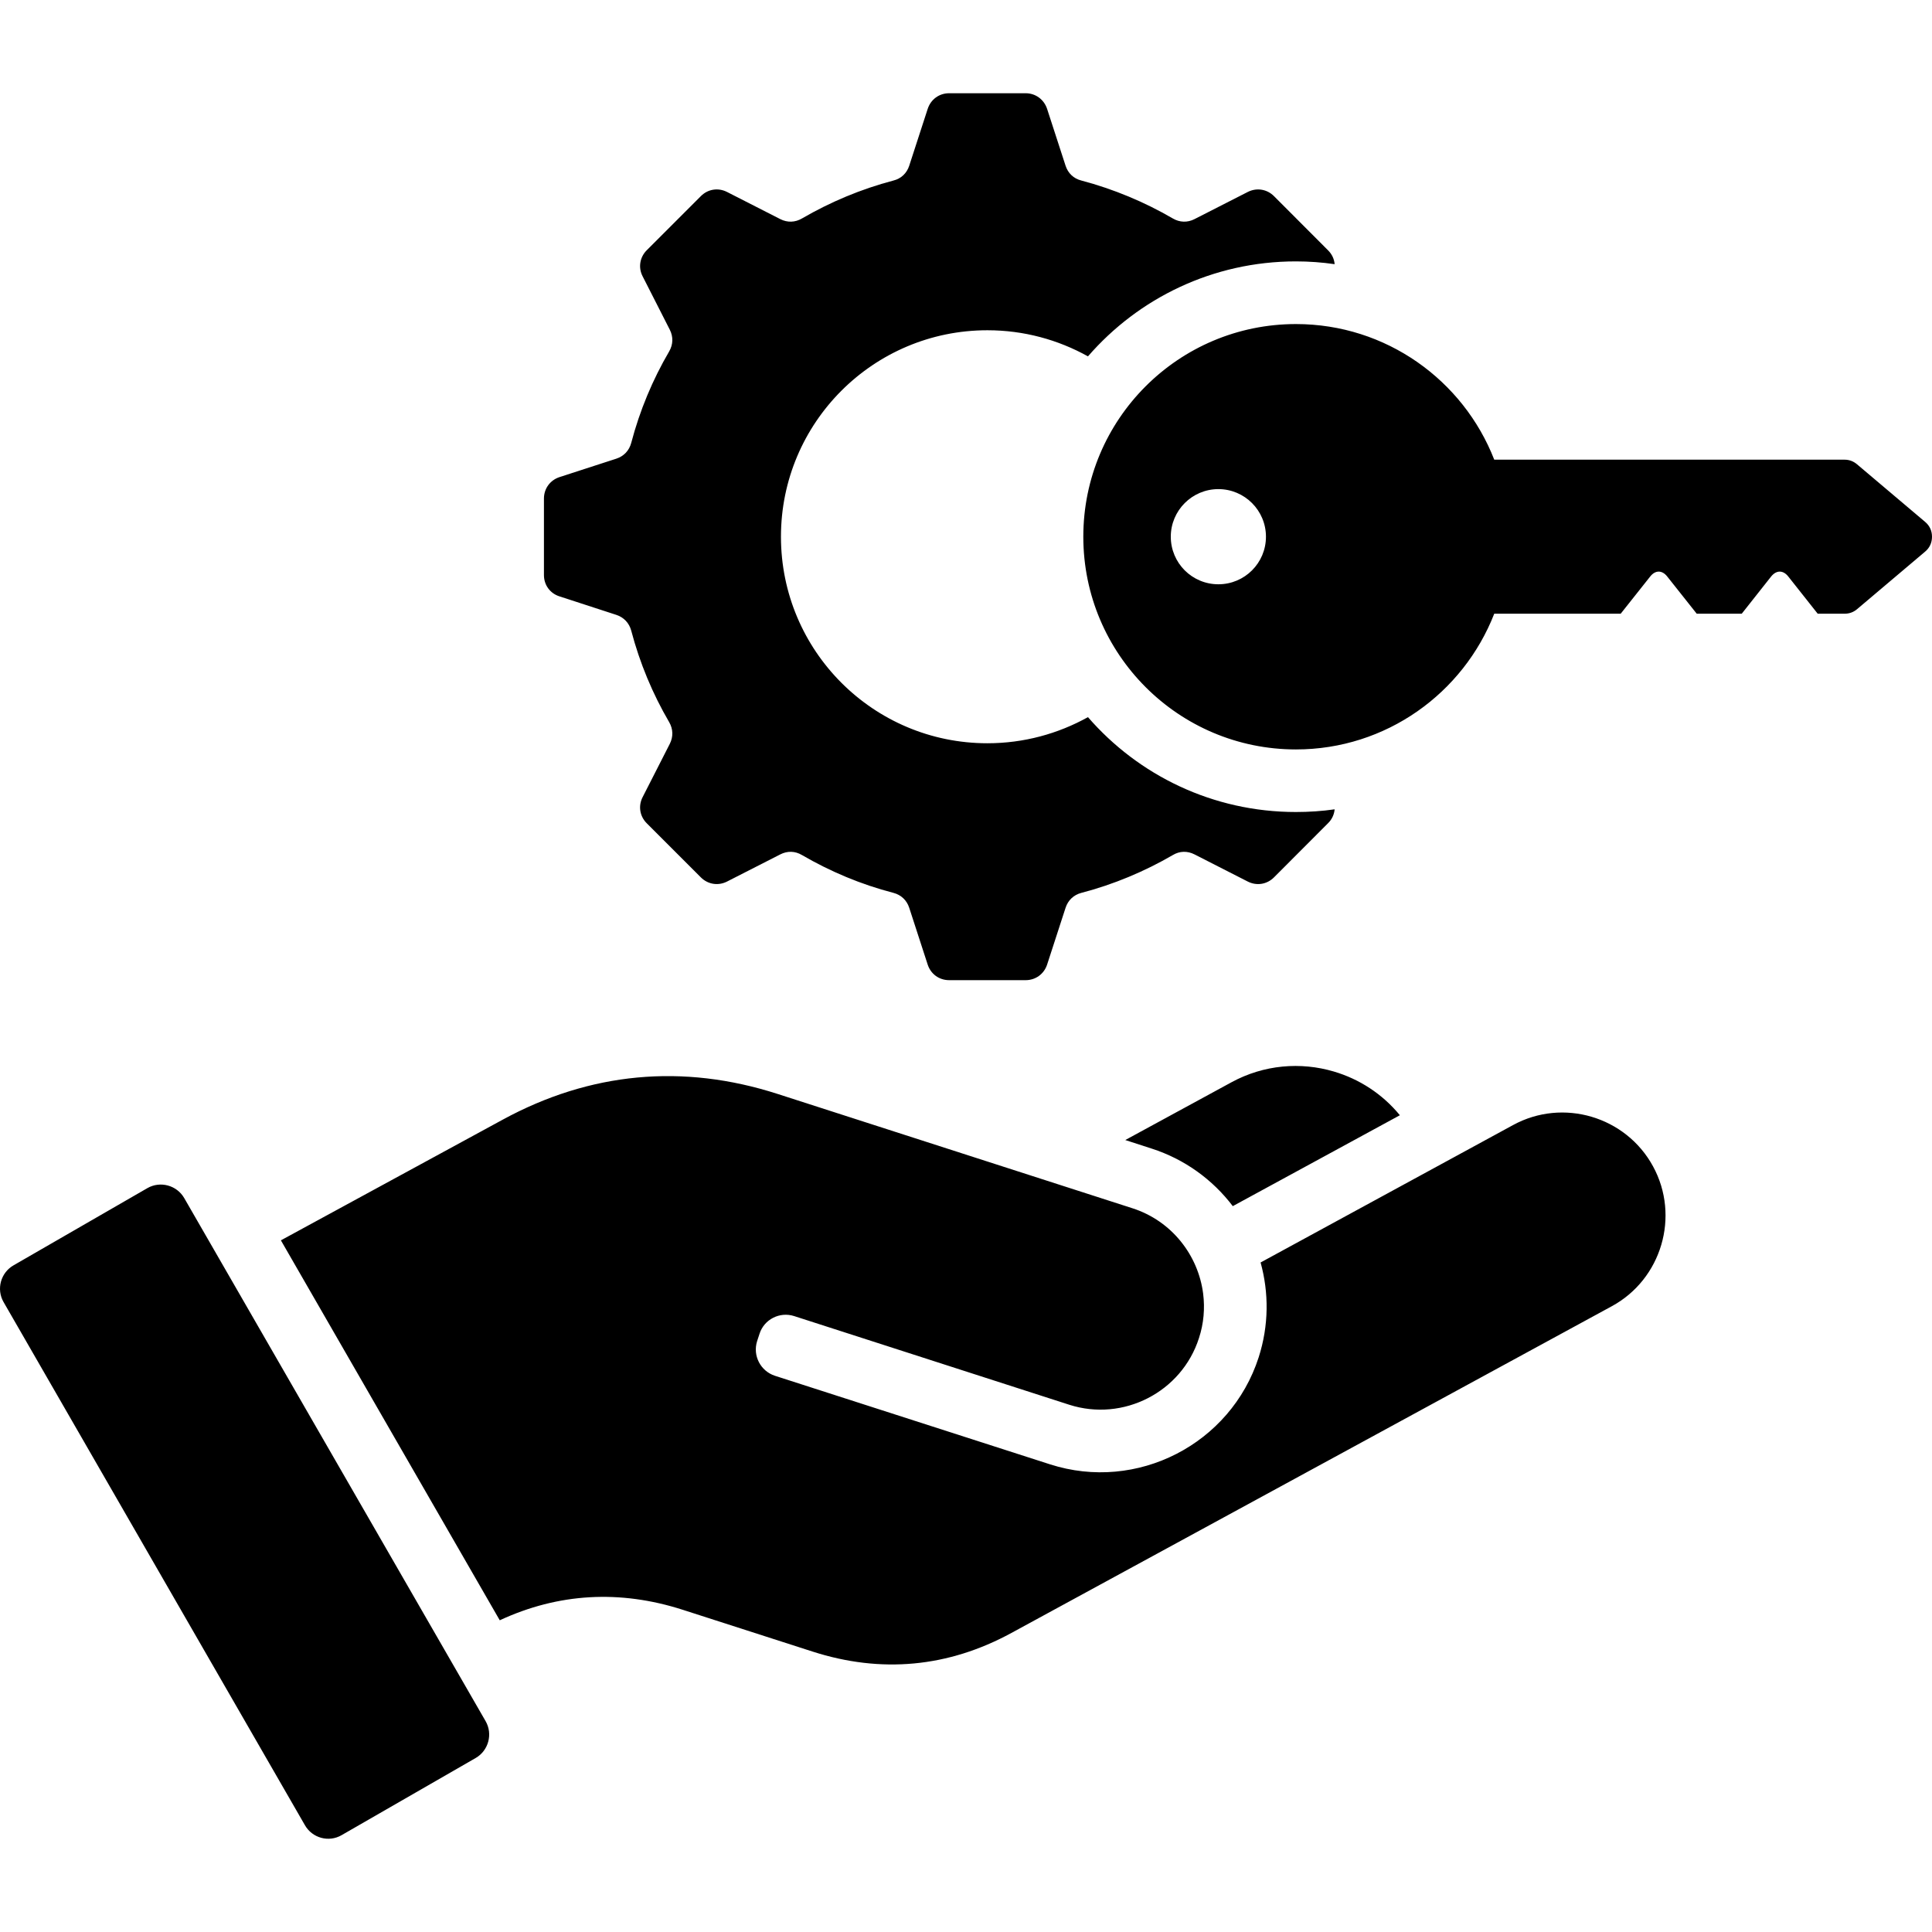 <svg id="Layer_1" enable-background="new 0 0 512 512" viewBox="0 0 512 512" xmlns="http://www.w3.org/2000/svg"><path clip-rule="evenodd" d="m353.46 283.96c6.75 1.98 12.9 5.95 17.52 11.59l-44.28 24.09c-5.33-7.03-12.76-12.44-21.49-15.25l-7-2.27 28.15-15.31c8.62-4.69 18.37-5.43 27.1-2.85zm47.54 14.18-66.93 36.43c2.21 7.99 2.21 16.67-.51 25.14-7.43 23.02-32.26 35.77-55.3 28.35l-72.91-23.47c-3.8-1.25-5.92-5.33-4.71-9.16l.65-1.98c1.22-3.8 5.33-5.9 9.16-4.68 24.29 7.82 48.59 15.65 72.91 23.5 14.31 4.59 29.79-3.34 34.38-17.66 1.28-3.91 1.59-7.91 1.11-11.76-1.3-10.21-8.33-19.3-18.74-22.65-31.35-10.09-62.7-20.18-94.05-30.3-25.11-8.08-49.69-5.78-72.85 6.83l-58.77 31.97 58 100.69c15.51-7.2 31.83-8.14 48.5-2.78l34.36 11.06c18.2 5.87 36 4.2 52.75-4.93l159.08-86.57c13.21-7.17 18.14-23.87 10.94-37.08-7.2-13.22-23.87-18.15-37.07-10.95zm-352.18 19.36c-1.96-3.4-6.35-4.59-9.75-2.64l-35.49 20.47c-3.4 1.96-4.59 6.32-2.64 9.72l79.88 138.67c1.96 3.4 6.32 4.59 9.72 2.61l35.52-20.44c3.4-1.96 4.59-6.35 2.64-9.75zm99.47-159.45 15.05 4.9c1.98.65 3.4 2.15 3.94 4.17 2.27 8.62 5.67 16.75 10.06 24.26 1.05 1.81 1.11 3.86.17 5.73l-7.2 14.12c-1.22 2.35-.77 5.1 1.08 6.94l14.34 14.34c1.87 1.87 4.59 2.3 6.94 1.11l14.12-7.2c1.87-.96 3.91-.91 5.73.17 7.51 4.37 15.65 7.8 24.26 10.03 2.04.54 3.52 1.96 4.17 3.94l4.9 15.08c.82 2.49 3.03 4.11 5.67 4.11h20.3c2.61 0 4.85-1.62 5.67-4.11l4.9-15.08c.65-1.98 2.13-3.4 4.17-3.94 8.59-2.24 16.75-5.67 24.26-10.03 1.79-1.08 3.85-1.13 5.73-.17l14.12 7.2c2.35 1.19 5.07.77 6.95-1.11l14.31-14.34c1.05-1.02 1.64-2.32 1.76-3.69-3.37.48-6.8.71-10.26.71-22 0-41.73-9.72-55.11-25.14-7.91 4.39-16.98 6.92-26.65 6.92-30.22 0-54.71-24.49-54.71-54.74 0-30.22 24.49-54.71 54.71-54.71 9.67 0 18.74 2.52 26.65 6.92 13.38-15.42 33.11-25.17 55.11-25.17 3.46 0 6.89.25 10.26.74-.11-1.36-.71-2.66-1.76-3.69l-14.31-14.34c-1.87-1.87-4.59-2.3-6.95-1.11l-14.12 7.2c-1.87.96-3.94.88-5.73-.17-7.51-4.37-15.68-7.79-24.26-10.06-2.04-.51-3.52-1.93-4.17-3.91l-4.9-15.08c-.82-2.49-3.06-4.14-5.67-4.14h-20.3c-2.64 0-4.85 1.64-5.67 4.14l-4.9 15.08c-.65 1.98-2.13 3.4-4.17 3.91-8.62 2.27-16.75 5.7-24.26 10.06-1.79 1.05-3.85 1.13-5.73.17l-14.12-7.2c-2.35-1.19-5.07-.77-6.94 1.11l-14.34 14.34c-1.84 1.84-2.3 4.59-1.08 6.92l7.2 14.15c.94 1.87.88 3.91-.17 5.73-4.39 7.51-7.8 15.65-10.06 24.26-.54 2.01-1.93 3.51-3.94 4.17l-15.05 4.88c-2.52.82-4.14 3.06-4.14 5.7v20.27c0 2.62 1.61 4.86 4.14 5.65zm363.71-15.82c0 1.59-.62 2.95-1.84 3.97l-18 15.22c-.96.82-2.07 1.22-3.34 1.22h-7.11l-7.8-9.86c-1.36-1.73-3.15-1.73-4.54 0l-7.79 9.86h-11.93l-7.82-9.86c-1.36-1.73-3.15-1.73-4.51 0l-7.82 9.86h-33.51c-8.19 21.03-28.63 35.97-52.55 35.97-31.12 0-56.35-25.26-56.35-56.38s25.23-56.35 56.35-56.35c23.92 0 44.36 14.91 52.55 35.94h92.83c1.28 0 2.38.43 3.34 1.25l18 15.22c1.22 1.02 1.84 2.38 1.84 3.94zm-176.51 0c0-6.95-5.64-12.61-12.61-12.61s-12.61 5.67-12.61 12.61c0 6.97 5.64 12.61 12.61 12.61s12.61-5.63 12.61-12.61z" fill-rule="evenodd"/></svg>
